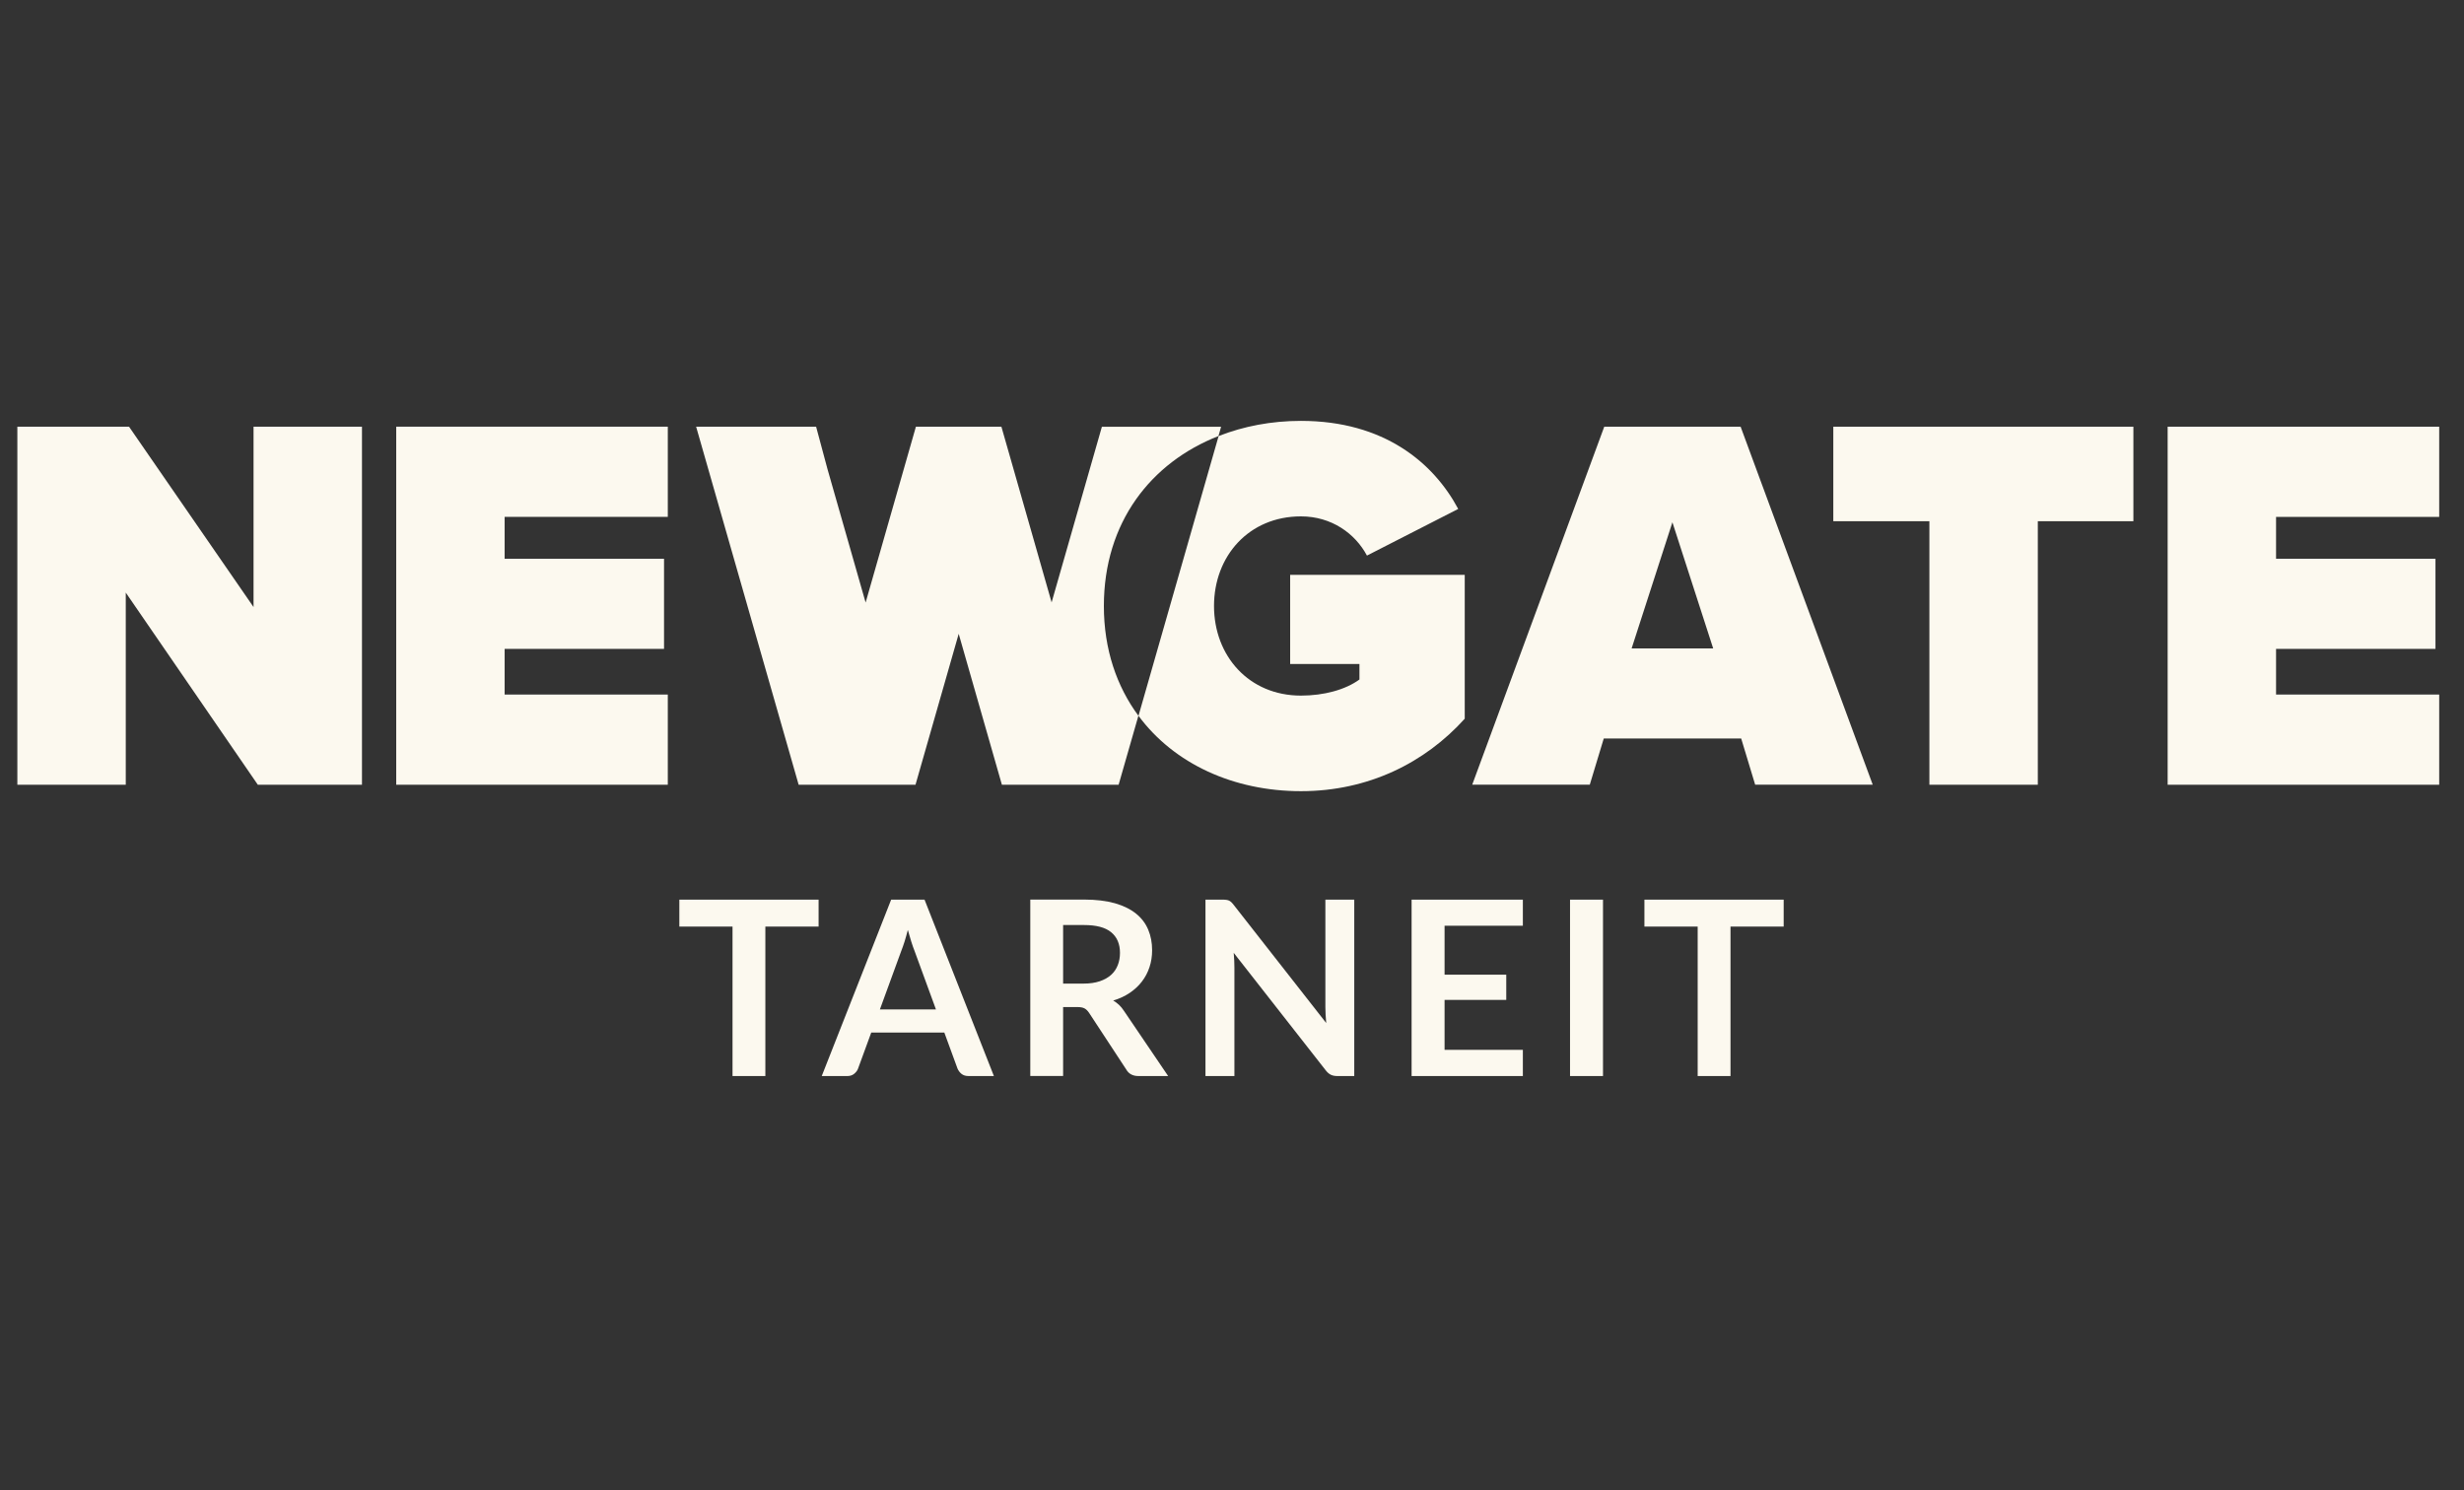<?xml version="1.0" encoding="UTF-8"?>
<svg id="Layer_1" xmlns="http://www.w3.org/2000/svg" version="1.1" xmlns:xlink="http://www.w3.org/1999/xlink" viewBox="0 0 170.213 102.964">
  <rect x="0" y="0" width="170.213" height="102.964" fill="#333333" stroke="none"/>
  <!-- Generator: Adobe Illustrator 29.5.1, SVG Export Plug-In . SVG Version: 2.1.0 Build 141)  -->
  <defs>
    <style>
      .st0 {
        fill: #fcf9ef;
      }

      .st1 {
        fill: none;
      }

      .st2 {
        clip-path: url(#clippath);
      }
    </style>
    <clipPath id="clippath">
      <rect class="st1" x="1.199" y="29.075" width="167.301" height="45.27"/>
    </clipPath>
  </defs>
  <g class="st2">
    <g>
      <path class="st0" d="M56.55,64.019h-3.679v10.326h-2.268v-10.326h-3.674v-1.861h9.62v1.861h.001Z"/>
      <path class="st0" d="M64.657,69.745l-1.484-4.056c-.073-.181-.147-.392-.225-.642-.078-.245-.157-.514-.235-.798-.074.289-.147.553-.225.803s-.157.465-.23.652l-1.474,4.036h3.879l-.005.005h-.001ZM68.659,74.344h-1.754c-.196,0-.357-.049-.48-.147-.122-.098-.215-.22-.279-.367l-.911-2.488h-5.05l-.911,2.488c-.044.127-.132.245-.26.353-.127.108-.289.162-.48.162h-1.768l4.795-12.187h2.307l4.791,12.187h0Z"/>
      <path class="st0" d="M74.855,67.957c.426,0,.798-.054,1.117-.162.318-.108.578-.255.784-.441.206-.186.358-.411.46-.671.103-.26.152-.544.152-.852,0-.617-.206-1.092-.612-1.425s-1.029-.495-1.866-.495h-1.45v4.046h1.416,0ZM80.689,74.344h-2.048c-.387,0-.671-.152-.842-.456l-2.562-3.904c-.098-.147-.201-.25-.318-.313-.118-.064-.284-.093-.509-.093h-.97v4.761h-2.268v-12.187h3.718c.828,0,1.533.088,2.131.255.593.171,1.078.411,1.46.72.382.309.661.681.838,1.107.181.431.269.901.269,1.421,0,.411-.059.799-.181,1.166s-.294.696-.524.994c-.225.299-.509.558-.842.784-.333.225-.715.402-1.141.529.147.083.279.186.402.299.123.118.235.25.338.411l3.052,4.502v.005h-.003Z"/>
      <path class="st0" d="M93.552,62.157v12.187h-1.166c-.181,0-.328-.029-.451-.088-.122-.059-.235-.157-.348-.299l-6.363-8.126c.034.372.049.715.049,1.029v7.485h-1.999v-12.187h1.19c.098,0,.176,0,.25.015.068.01.132.024.186.049.054.024.103.064.157.108.049.049.108.113.167.191l6.392,8.161c-.015-.196-.029-.392-.044-.583-.01-.191-.015-.367-.015-.529v-7.411h1.998-.005l.002-.002Z"/>
      <path class="st0" d="M99.791,63.96v3.38h4.261v1.744h-4.261v3.448h5.408v1.812h-7.686v-12.187h7.686v1.803h-5.408Z"/>
      <path class="st0" d="M110.735,62.157h-2.277v12.187h2.277v-12.187Z"/>
      <path class="st0" d="M123.216,64.019h-3.673v10.326h-2.268v-10.326h-3.679v-1.861h9.62s0,1.861,0,1.861Z"/>
      <path class="st0" d="M17.515,29.481v12.461l-8.601-12.461H1.199v24.736h7.489v-13.274l9.121,13.274h7.196v-24.736h-7.49Z"/>
      <path class="st0" d="M27.371,54.218h18.76v-6.231h-11.271v-3.155h11.011v-6.226h-11.011v-2.895h11.271v-6.231h-18.76v24.738Z"/>
      <path class="st0" d="M101.174,39.718h-12.05v6.157h4.786v1.073c-.965.705-2.449,1.112-4.041,1.112-3.595,0-6.005-2.743-6.005-6.192s2.41-6.191,6.005-6.191c2.116,0,3.747,1.185,4.56,2.709l6.304-3.223c-1.705-3.189-5.119-6.084-10.864-6.084-2.033,0-3.953.367-5.687,1.048l-5.535,19.329c2.459,3.321,6.574,5.207,11.227,5.207s8.567-1.964,11.31-5.006v-9.939s-.01,0-.01,0Z"/>
      <path class="st0" d="M126.645,36.011h6.637v18.207h7.49v-18.207h6.603v-6.529h-20.73v6.529Z"/>
      <path class="st0" d="M110.822,29.481l-9.12,24.731h8.121l.965-3.189h9.493l.965,3.189h8.121l-9.125-24.731h-9.42ZM112.713,44.798l2.817-8.714,2.816,8.714h-5.638.005Z"/>
      <path class="st0" d="M149.741,54.218h18.76v-6.231h-11.271v-3.155h11.012v-6.226h-11.012v-2.895h11.271v-6.231h-18.76v24.738Z"/>
      <path class="st0" d="M66.228,43.794l2.983,10.424h8.063l1.367-4.766c-1.499-2.028-2.386-4.59-2.386-7.583,0-5.78,3.257-9.919,7.916-11.741l.181-.642h-8.234l-1.44,5.031-2.033,7.103-2.821-9.875-.647-2.263h-5.907l-.647,2.263-2.826,9.885-.206-.72-2.425-8.489-.789-2.939h-8.288l3.35,11.702,3.732,13.034h8.072l2.983-10.424h.002Z"/>
    </g>
  </g>
</svg>